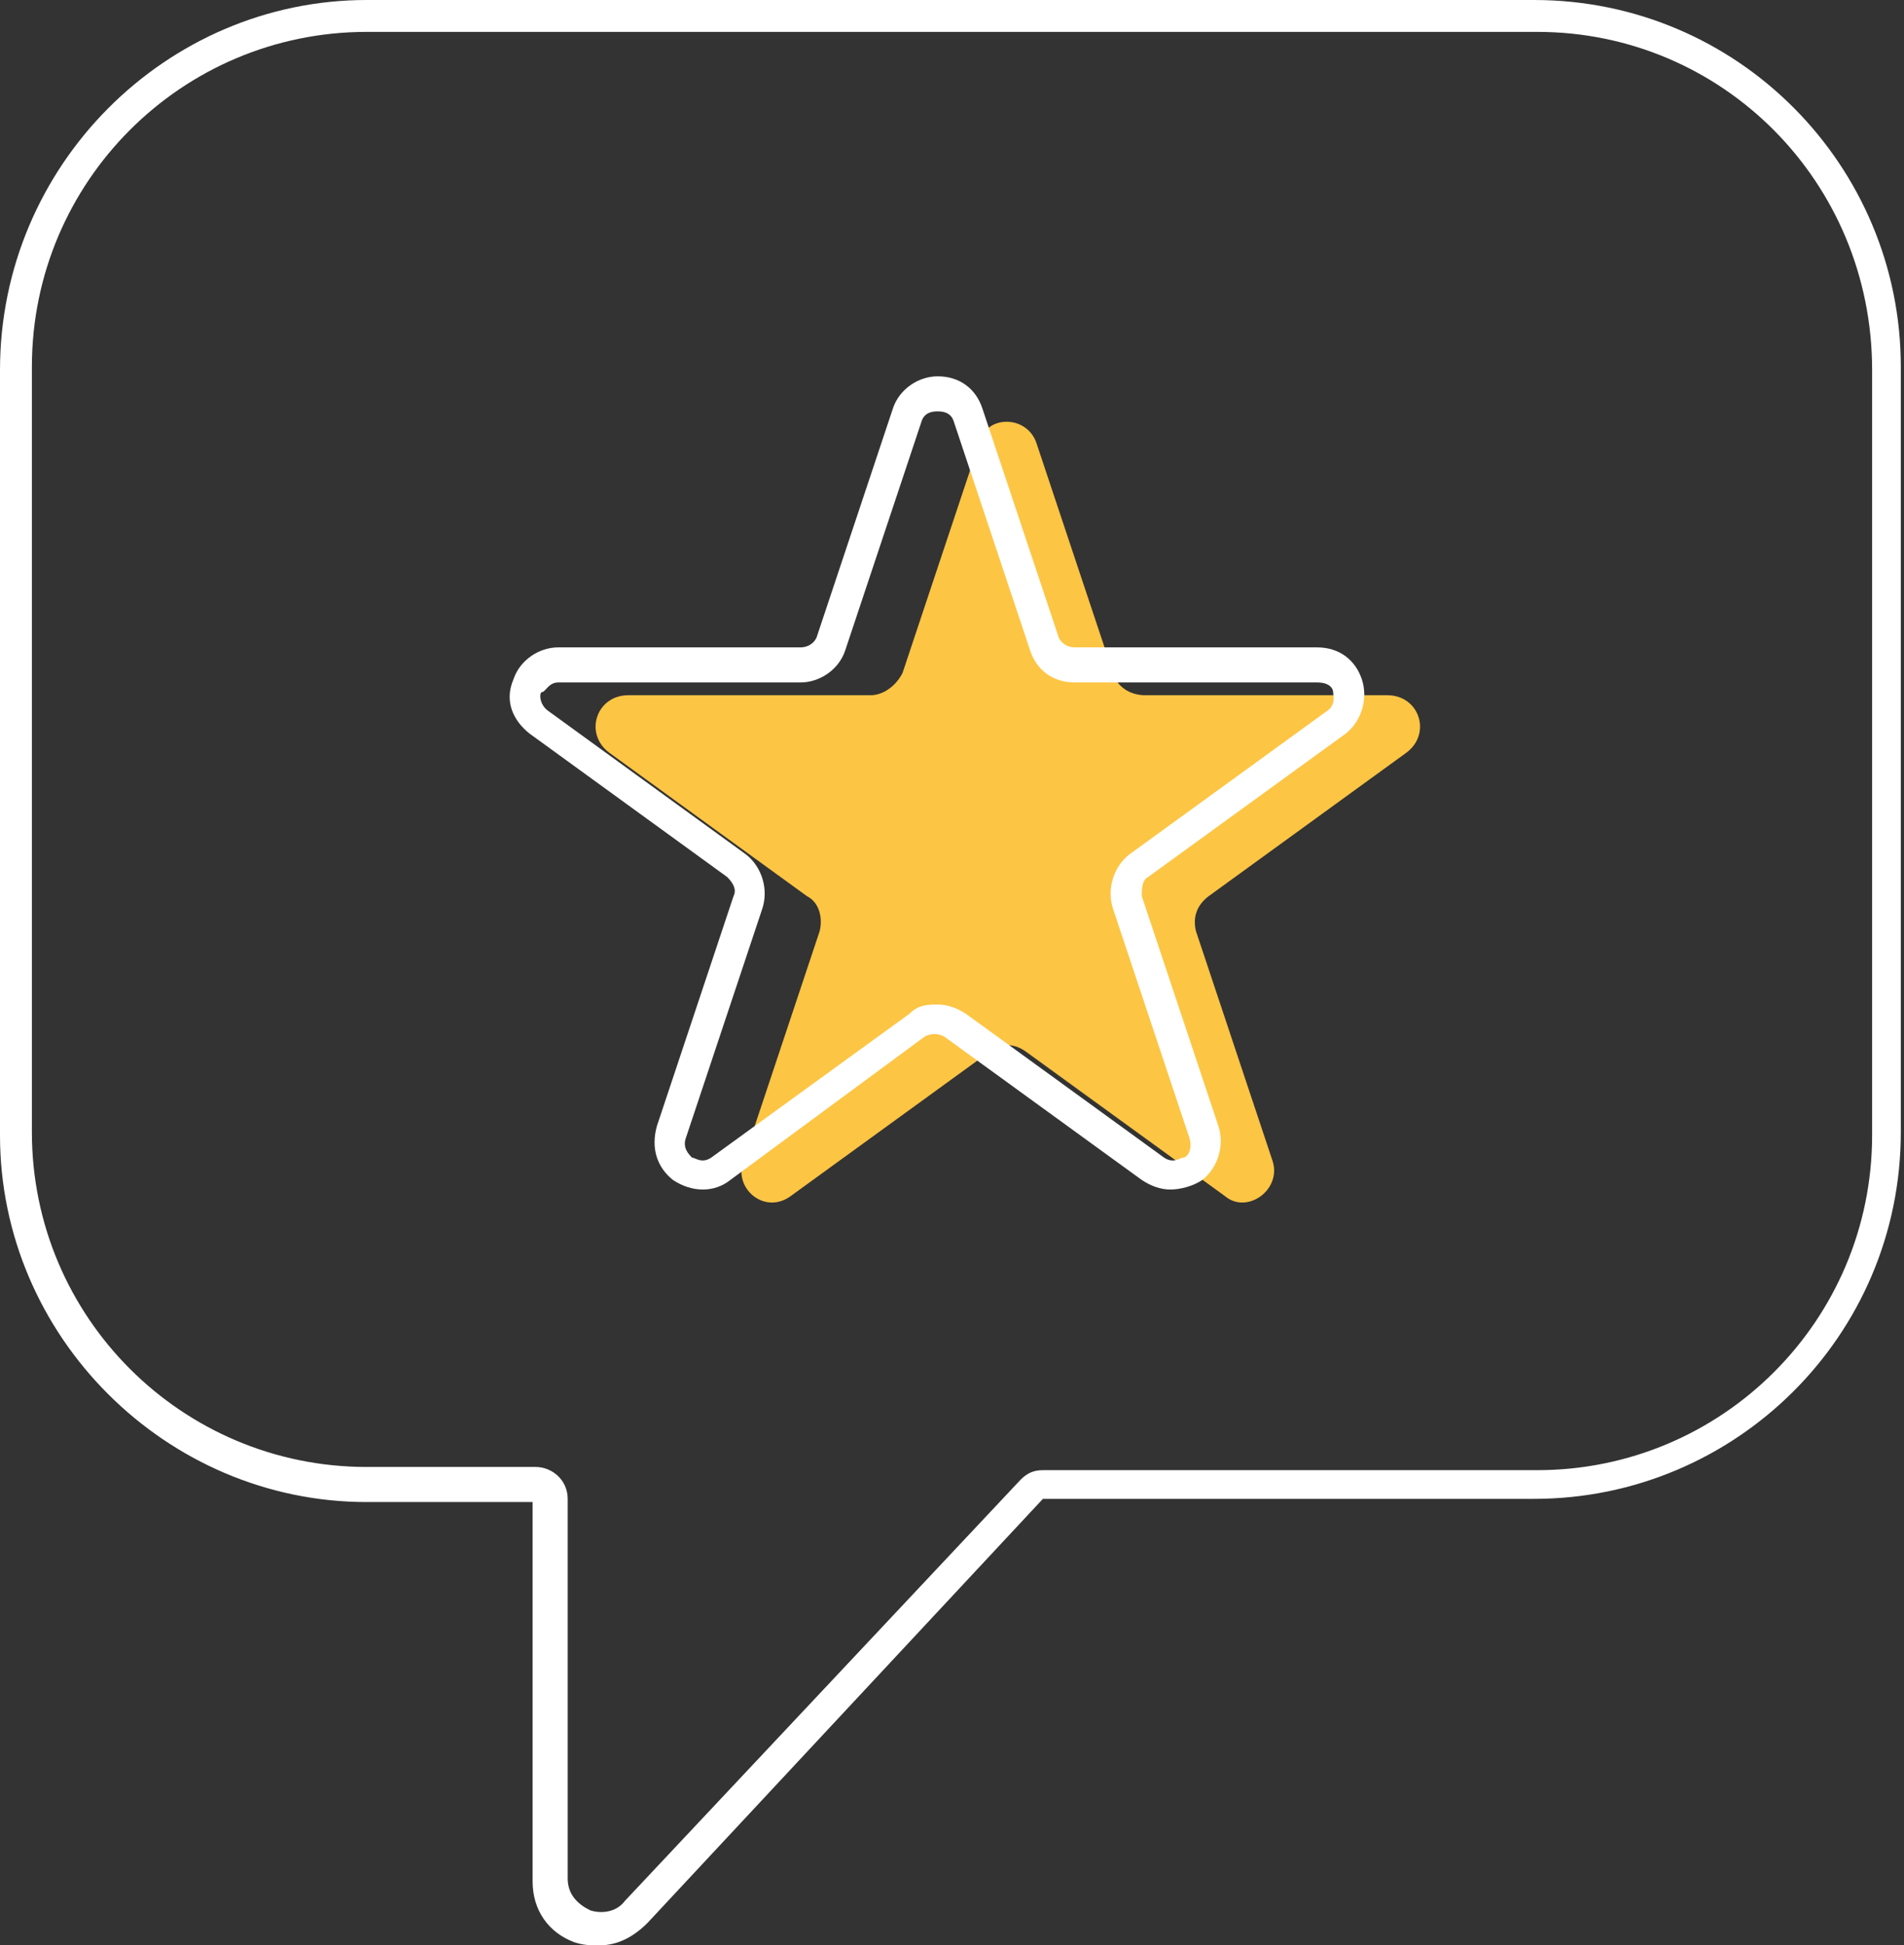 <?xml version="1.0" encoding="utf-8"?>
<!-- Generator: Adobe Illustrator 23.0.1, SVG Export Plug-In . SVG Version: 6.00 Build 0)  -->
<svg version="1.1" id="Layer_1" xmlns="http://www.w3.org/2000/svg" xmlns:xlink="http://www.w3.org/1999/xlink" x="0px" y="0px"
	 viewBox="0 0 59.7 61" style="enable-background:new 0 0 59.7 61;" xml:space="preserve">
<rect x="0" y="0" width="59.7" height="61" fill="#333333" stroke="none"/>
<style type="text/css">
	.st0{fill:#FFFFFF;}
	.st1{fill:#FDC544;}
</style>
<g>
	<path class="st0" d="M18.8,61c-0.3,0-0.5,0-0.8-0.1c-0.8-0.3-1.3-1-1.3-1.9V47.1l-5.2,0C5.2,47.1,0,41.9,0,35.6v-24
		C0,5.2,5.2,0,11.5,0h36.6c6.4,0,11.5,5.2,11.5,11.5v24c0,6.4-5.2,11.5-11.5,11.5H32.7L20.3,60.3C19.9,60.7,19.4,61,18.8,61z
		 M11.5,1C5.7,1,1,5.7,1,11.5v24c0,5.8,4.7,10.5,10.5,10.5h5.3c0.5,0,1,0.4,1,1v11.9c0,0.5,0.3,0.8,0.7,1c0.3,0.1,0.8,0.1,1.1-0.3
		L32,46.4c0.2-0.2,0.4-0.3,0.7-0.3h15.5c5.8,0,10.5-4.7,10.5-10.5v-24C58.7,5.7,54,1,48.2,1H11.5z"/>
	<path class="st1" d="M32.5,13.9l2.4,7.2c0.1,0.4,0.5,0.7,1,0.7h7.6c1,0,1.4,1.2,0.6,1.8l-6.2,4.5c-0.4,0.3-0.5,0.7-0.4,1.1l2.4,7.2
		c0.3,0.9-0.8,1.7-1.5,1.1l-6.2-4.5c-0.4-0.3-0.8-0.3-1.2,0l-6.2,4.5c-0.8,0.6-1.8-0.2-1.5-1.1l2.4-7.2c0.1-0.4,0-0.9-0.4-1.1
		l-6.2-4.5c-0.8-0.6-0.4-1.8,0.6-1.8h7.6c0.4,0,0.8-0.3,1-0.7l2.4-7.2C30.9,13,32.2,13,32.5,13.9z"/>
	<path class="st0" d="M36.7,37.3c-0.3,0-0.6-0.1-0.9-0.3l-6.2-4.5c-0.2-0.1-0.4-0.1-0.6,0L22.9,37c-0.5,0.4-1.2,0.4-1.8,0
		c-0.5-0.4-0.7-1-0.5-1.7l2.4-7.2c0.1-0.2,0-0.4-0.2-0.6l-6.2-4.5c-0.5-0.4-0.8-1-0.5-1.7c0.2-0.6,0.8-1,1.4-1h7.6
		c0.2,0,0.4-0.1,0.5-0.3l2.4-7.2c0.2-0.6,0.8-1,1.4-1c0,0,0,0,0,0c0.7,0,1.2,0.4,1.4,1l2.4,7.2c0.1,0.2,0.3,0.3,0.5,0.3h7.6
		c0.7,0,1.2,0.4,1.4,1c0.2,0.6,0,1.3-0.5,1.7L36,27.5c-0.2,0.1-0.2,0.4-0.2,0.6l2.4,7.2c0.2,0.6,0,1.3-0.5,1.7
		C37.4,37.2,37,37.3,36.7,37.3z M29.4,31.5c0.3,0,0.6,0.1,0.9,0.3l6.2,4.5c0.3,0.2,0.5,0,0.6,0c0.1,0,0.3-0.2,0.2-0.6l-2.4-7.2
		c-0.2-0.6,0-1.3,0.5-1.7l6.2-4.5c0.3-0.2,0.2-0.5,0.2-0.6s-0.1-0.3-0.5-0.3h-7.6c-0.7,0-1.2-0.4-1.4-1l-2.4-7.2l0,0
		c-0.1-0.3-0.4-0.3-0.5-0.3l0,0c-0.1,0-0.4,0-0.5,0.3l-2.4,7.2c-0.2,0.6-0.8,1-1.4,1h-7.6c-0.3,0-0.4,0.3-0.5,0.3s-0.1,0.4,0.2,0.6
		l6.2,4.5c0.5,0.4,0.7,1.1,0.5,1.7l-2.4,7.2c-0.1,0.3,0.1,0.5,0.2,0.6c0.1,0,0.3,0.2,0.6,0l6.2-4.5C28.8,31.5,29.1,31.5,29.4,31.5z"
		/>
</g>
</svg>
